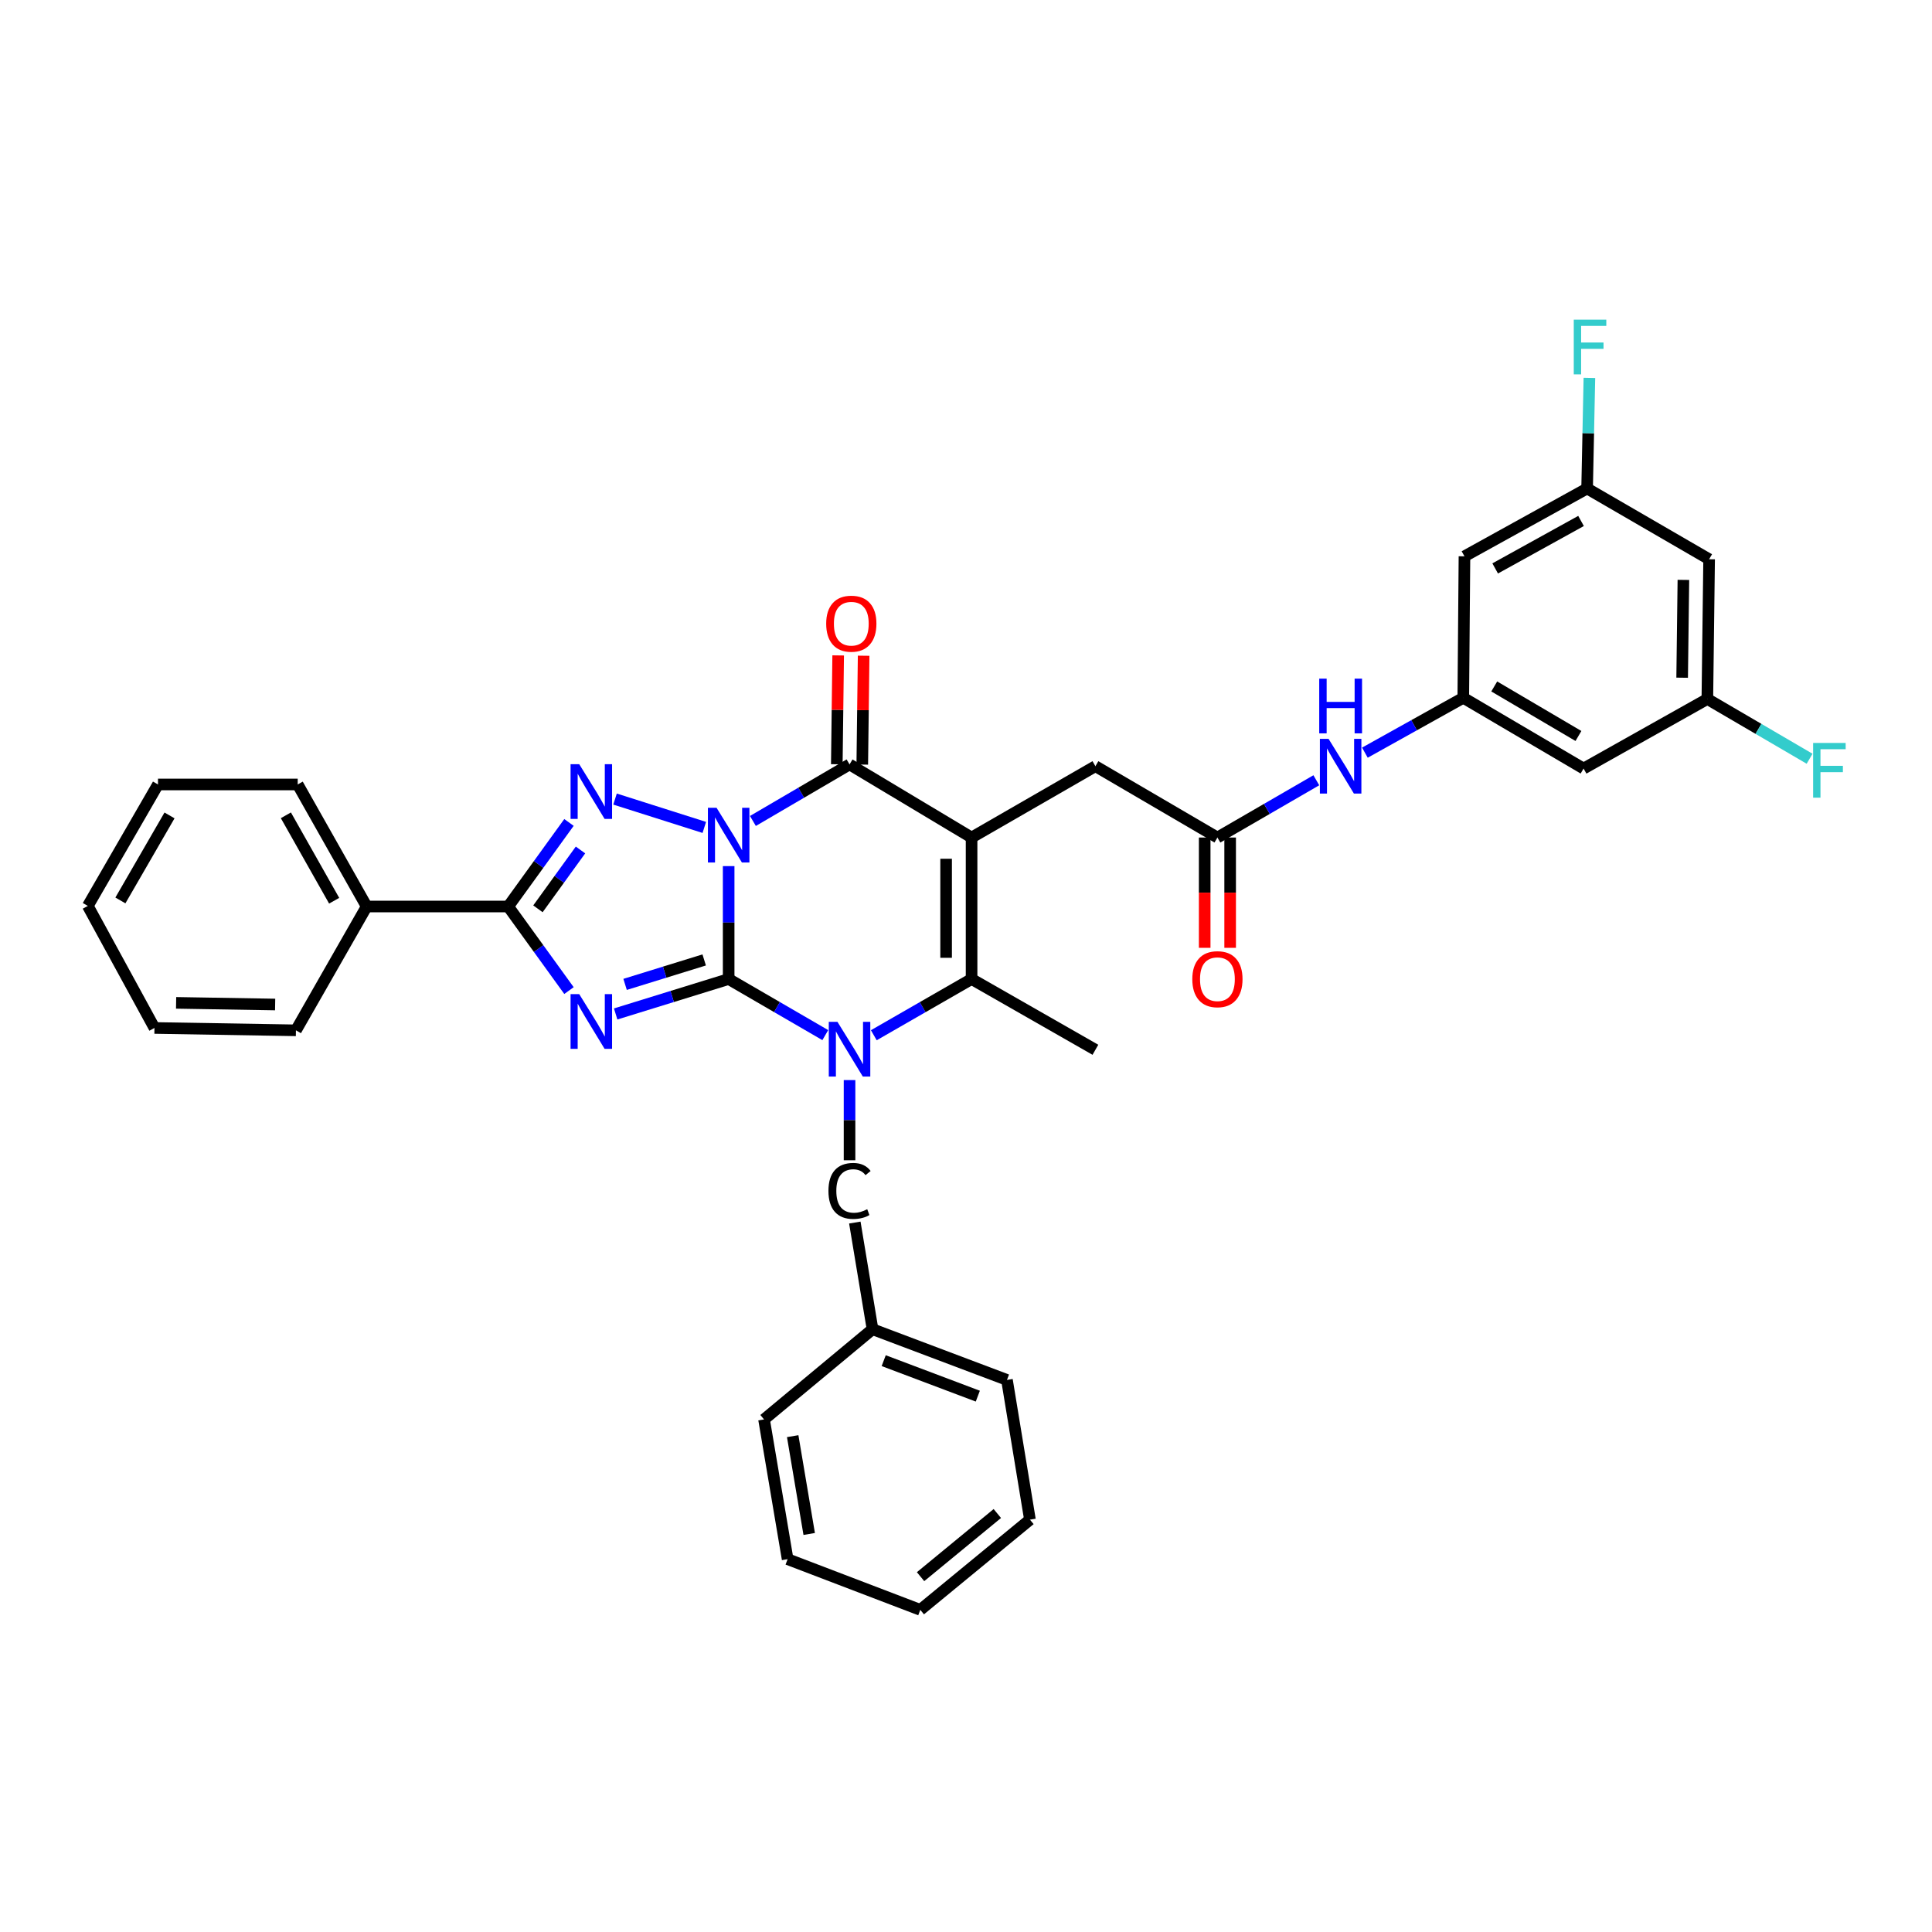 <?xml version='1.0' encoding='iso-8859-1'?>
<svg version='1.1' baseProfile='full'
              xmlns='http://www.w3.org/2000/svg'
                      xmlns:rdkit='http://www.rdkit.org/xml'
                      xmlns:xlink='http://www.w3.org/1999/xlink'
                  xml:space='preserve'
width='1000px' height='1000px' viewBox='0 0 1000 1000'>
<!-- END OF HEADER -->
<rect style='opacity:1.0;fill:#FFFFFF;stroke:none' width='1000' height='1000' x='0' y='0'> </rect>
<path class='bond-0' d='M 377.152,448.297 L 377.152,477.52' style='fill:none;fill-rule:evenodd;stroke:#0000FF;stroke-width:6px;stroke-linecap:butt;stroke-linejoin:miter;stroke-opacity:1' />
<path class='bond-0' d='M 377.152,477.52 L 377.152,506.743' style='fill:none;fill-rule:evenodd;stroke:#000000;stroke-width:6px;stroke-linecap:butt;stroke-linejoin:miter;stroke-opacity:1' />
<path class='bond-4' d='M 389.704,424.93 L 414.712,410.295' style='fill:none;fill-rule:evenodd;stroke:#0000FF;stroke-width:6px;stroke-linecap:butt;stroke-linejoin:miter;stroke-opacity:1' />
<path class='bond-4' d='M 414.712,410.295 L 439.72,395.66' style='fill:none;fill-rule:evenodd;stroke:#000000;stroke-width:6px;stroke-linecap:butt;stroke-linejoin:miter;stroke-opacity:1' />
<path class='bond-5' d='M 364.547,428.272 L 318.341,413.597' style='fill:none;fill-rule:evenodd;stroke:#0000FF;stroke-width:6px;stroke-linecap:butt;stroke-linejoin:miter;stroke-opacity:1' />
<path class='bond-1' d='M 377.152,506.743 L 347.909,515.784' style='fill:none;fill-rule:evenodd;stroke:#000000;stroke-width:6px;stroke-linecap:butt;stroke-linejoin:miter;stroke-opacity:1' />
<path class='bond-1' d='M 347.909,515.784 L 318.667,524.824' style='fill:none;fill-rule:evenodd;stroke:#0000FF;stroke-width:6px;stroke-linecap:butt;stroke-linejoin:miter;stroke-opacity:1' />
<path class='bond-1' d='M 364.486,496.862 L 344.016,503.191' style='fill:none;fill-rule:evenodd;stroke:#000000;stroke-width:6px;stroke-linecap:butt;stroke-linejoin:miter;stroke-opacity:1' />
<path class='bond-1' d='M 344.016,503.191 L 323.546,509.519' style='fill:none;fill-rule:evenodd;stroke:#0000FF;stroke-width:6px;stroke-linecap:butt;stroke-linejoin:miter;stroke-opacity:1' />
<path class='bond-3' d='M 377.152,506.743 L 402.161,521.259' style='fill:none;fill-rule:evenodd;stroke:#000000;stroke-width:6px;stroke-linecap:butt;stroke-linejoin:miter;stroke-opacity:1' />
<path class='bond-3' d='M 402.161,521.259 L 427.171,535.775' style='fill:none;fill-rule:evenodd;stroke:#0000FF;stroke-width:6px;stroke-linecap:butt;stroke-linejoin:miter;stroke-opacity:1' />
<path class='bond-35' d='M 294.501,512.724 L 278.769,490.965' style='fill:none;fill-rule:evenodd;stroke:#0000FF;stroke-width:6px;stroke-linecap:butt;stroke-linejoin:miter;stroke-opacity:1' />
<path class='bond-35' d='M 278.769,490.965 L 263.037,469.206' style='fill:none;fill-rule:evenodd;stroke:#000000;stroke-width:6px;stroke-linecap:butt;stroke-linejoin:miter;stroke-opacity:1' />
<path class='bond-2' d='M 502.888,433.506 L 439.72,395.66' style='fill:none;fill-rule:evenodd;stroke:#000000;stroke-width:6px;stroke-linecap:butt;stroke-linejoin:miter;stroke-opacity:1' />
<path class='bond-6' d='M 502.888,433.506 L 502.888,506.743' style='fill:none;fill-rule:evenodd;stroke:#000000;stroke-width:6px;stroke-linecap:butt;stroke-linejoin:miter;stroke-opacity:1' />
<path class='bond-6' d='M 489.707,444.491 L 489.707,495.758' style='fill:none;fill-rule:evenodd;stroke:#000000;stroke-width:6px;stroke-linecap:butt;stroke-linejoin:miter;stroke-opacity:1' />
<path class='bond-8' d='M 502.888,433.506 L 566.979,396.576' style='fill:none;fill-rule:evenodd;stroke:#000000;stroke-width:6px;stroke-linecap:butt;stroke-linejoin:miter;stroke-opacity:1' />
<path class='bond-11' d='M 439.72,559.049 L 439.72,579.797' style='fill:none;fill-rule:evenodd;stroke:#0000FF;stroke-width:6px;stroke-linecap:butt;stroke-linejoin:miter;stroke-opacity:1' />
<path class='bond-11' d='M 439.72,579.797 L 439.72,600.545' style='fill:none;fill-rule:evenodd;stroke:#000000;stroke-width:6px;stroke-linecap:butt;stroke-linejoin:miter;stroke-opacity:1' />
<path class='bond-36' d='M 452.281,535.837 L 477.585,521.29' style='fill:none;fill-rule:evenodd;stroke:#0000FF;stroke-width:6px;stroke-linecap:butt;stroke-linejoin:miter;stroke-opacity:1' />
<path class='bond-36' d='M 477.585,521.29 L 502.888,506.743' style='fill:none;fill-rule:evenodd;stroke:#000000;stroke-width:6px;stroke-linecap:butt;stroke-linejoin:miter;stroke-opacity:1' />
<path class='bond-13' d='M 446.31,395.743 L 446.664,367.573' style='fill:none;fill-rule:evenodd;stroke:#000000;stroke-width:6px;stroke-linecap:butt;stroke-linejoin:miter;stroke-opacity:1' />
<path class='bond-13' d='M 446.664,367.573 L 447.017,339.403' style='fill:none;fill-rule:evenodd;stroke:#FF0000;stroke-width:6px;stroke-linecap:butt;stroke-linejoin:miter;stroke-opacity:1' />
<path class='bond-13' d='M 433.129,395.578 L 433.483,367.408' style='fill:none;fill-rule:evenodd;stroke:#000000;stroke-width:6px;stroke-linecap:butt;stroke-linejoin:miter;stroke-opacity:1' />
<path class='bond-13' d='M 433.483,367.408 L 433.837,339.238' style='fill:none;fill-rule:evenodd;stroke:#FF0000;stroke-width:6px;stroke-linecap:butt;stroke-linejoin:miter;stroke-opacity:1' />
<path class='bond-7' d='M 294.5,425.694 L 278.768,447.45' style='fill:none;fill-rule:evenodd;stroke:#0000FF;stroke-width:6px;stroke-linecap:butt;stroke-linejoin:miter;stroke-opacity:1' />
<path class='bond-7' d='M 278.768,447.45 L 263.037,469.206' style='fill:none;fill-rule:evenodd;stroke:#000000;stroke-width:6px;stroke-linecap:butt;stroke-linejoin:miter;stroke-opacity:1' />
<path class='bond-7' d='M 300.462,439.945 L 289.45,455.174' style='fill:none;fill-rule:evenodd;stroke:#0000FF;stroke-width:6px;stroke-linecap:butt;stroke-linejoin:miter;stroke-opacity:1' />
<path class='bond-7' d='M 289.45,455.174 L 278.438,470.403' style='fill:none;fill-rule:evenodd;stroke:#000000;stroke-width:6px;stroke-linecap:butt;stroke-linejoin:miter;stroke-opacity:1' />
<path class='bond-21' d='M 502.888,506.743 L 566.979,543.366' style='fill:none;fill-rule:evenodd;stroke:#000000;stroke-width:6px;stroke-linecap:butt;stroke-linejoin:miter;stroke-opacity:1' />
<path class='bond-14' d='M 263.037,469.206 L 189.792,469.206' style='fill:none;fill-rule:evenodd;stroke:#000000;stroke-width:6px;stroke-linecap:butt;stroke-linejoin:miter;stroke-opacity:1' />
<path class='bond-9' d='M 566.979,396.576 L 630.133,433.506' style='fill:none;fill-rule:evenodd;stroke:#000000;stroke-width:6px;stroke-linecap:butt;stroke-linejoin:miter;stroke-opacity:1' />
<path class='bond-12' d='M 630.133,433.506 L 655.73,418.684' style='fill:none;fill-rule:evenodd;stroke:#000000;stroke-width:6px;stroke-linecap:butt;stroke-linejoin:miter;stroke-opacity:1' />
<path class='bond-12' d='M 655.73,418.684 L 681.327,403.862' style='fill:none;fill-rule:evenodd;stroke:#0000FF;stroke-width:6px;stroke-linecap:butt;stroke-linejoin:miter;stroke-opacity:1' />
<path class='bond-20' d='M 623.543,433.506 L 623.543,462.049' style='fill:none;fill-rule:evenodd;stroke:#000000;stroke-width:6px;stroke-linecap:butt;stroke-linejoin:miter;stroke-opacity:1' />
<path class='bond-20' d='M 623.543,462.049 L 623.543,490.593' style='fill:none;fill-rule:evenodd;stroke:#FF0000;stroke-width:6px;stroke-linecap:butt;stroke-linejoin:miter;stroke-opacity:1' />
<path class='bond-20' d='M 636.724,433.506 L 636.724,462.049' style='fill:none;fill-rule:evenodd;stroke:#000000;stroke-width:6px;stroke-linecap:butt;stroke-linejoin:miter;stroke-opacity:1' />
<path class='bond-20' d='M 636.724,462.049 L 636.724,490.593' style='fill:none;fill-rule:evenodd;stroke:#FF0000;stroke-width:6px;stroke-linecap:butt;stroke-linejoin:miter;stroke-opacity:1' />
<path class='bond-10' d='M 757.393,361.176 L 731.93,375.375' style='fill:none;fill-rule:evenodd;stroke:#000000;stroke-width:6px;stroke-linecap:butt;stroke-linejoin:miter;stroke-opacity:1' />
<path class='bond-10' d='M 731.93,375.375 L 706.467,389.574' style='fill:none;fill-rule:evenodd;stroke:#0000FF;stroke-width:6px;stroke-linecap:butt;stroke-linejoin:miter;stroke-opacity:1' />
<path class='bond-15' d='M 757.393,361.176 L 819.654,397.799' style='fill:none;fill-rule:evenodd;stroke:#000000;stroke-width:6px;stroke-linecap:butt;stroke-linejoin:miter;stroke-opacity:1' />
<path class='bond-15' d='M 773.415,355.308 L 816.998,380.944' style='fill:none;fill-rule:evenodd;stroke:#000000;stroke-width:6px;stroke-linecap:butt;stroke-linejoin:miter;stroke-opacity:1' />
<path class='bond-16' d='M 757.393,361.176 L 758.001,287.946' style='fill:none;fill-rule:evenodd;stroke:#000000;stroke-width:6px;stroke-linecap:butt;stroke-linejoin:miter;stroke-opacity:1' />
<path class='bond-24' d='M 442.457,632.793 L 451.62,688.003' style='fill:none;fill-rule:evenodd;stroke:#000000;stroke-width:6px;stroke-linecap:butt;stroke-linejoin:miter;stroke-opacity:1' />
<path class='bond-25' d='M 189.792,469.206 L 154.092,406.037' style='fill:none;fill-rule:evenodd;stroke:#000000;stroke-width:6px;stroke-linecap:butt;stroke-linejoin:miter;stroke-opacity:1' />
<path class='bond-25' d='M 172.961,466.216 L 147.971,421.998' style='fill:none;fill-rule:evenodd;stroke:#000000;stroke-width:6px;stroke-linecap:butt;stroke-linejoin:miter;stroke-opacity:1' />
<path class='bond-26' d='M 189.792,469.206 L 153.176,533.297' style='fill:none;fill-rule:evenodd;stroke:#000000;stroke-width:6px;stroke-linecap:butt;stroke-linejoin:miter;stroke-opacity:1' />
<path class='bond-18' d='M 819.654,397.799 L 883.723,361.799' style='fill:none;fill-rule:evenodd;stroke:#000000;stroke-width:6px;stroke-linecap:butt;stroke-linejoin:miter;stroke-opacity:1' />
<path class='bond-17' d='M 758.001,287.946 L 821.484,252.846' style='fill:none;fill-rule:evenodd;stroke:#000000;stroke-width:6px;stroke-linecap:butt;stroke-linejoin:miter;stroke-opacity:1' />
<path class='bond-17' d='M 773.901,294.217 L 818.34,269.647' style='fill:none;fill-rule:evenodd;stroke:#000000;stroke-width:6px;stroke-linecap:butt;stroke-linejoin:miter;stroke-opacity:1' />
<path class='bond-19' d='M 821.484,252.846 L 884.638,289.469' style='fill:none;fill-rule:evenodd;stroke:#000000;stroke-width:6px;stroke-linecap:butt;stroke-linejoin:miter;stroke-opacity:1' />
<path class='bond-22' d='M 821.484,252.846 L 822.077,224.223' style='fill:none;fill-rule:evenodd;stroke:#000000;stroke-width:6px;stroke-linecap:butt;stroke-linejoin:miter;stroke-opacity:1' />
<path class='bond-22' d='M 822.077,224.223 L 822.669,195.6' style='fill:none;fill-rule:evenodd;stroke:#33CCCC;stroke-width:6px;stroke-linecap:butt;stroke-linejoin:miter;stroke-opacity:1' />
<path class='bond-23' d='M 883.723,361.799 L 910.183,377.262' style='fill:none;fill-rule:evenodd;stroke:#000000;stroke-width:6px;stroke-linecap:butt;stroke-linejoin:miter;stroke-opacity:1' />
<path class='bond-23' d='M 910.183,377.262 L 936.642,392.724' style='fill:none;fill-rule:evenodd;stroke:#33CCCC;stroke-width:6px;stroke-linecap:butt;stroke-linejoin:miter;stroke-opacity:1' />
<path class='bond-39' d='M 883.723,361.799 L 884.638,289.469' style='fill:none;fill-rule:evenodd;stroke:#000000;stroke-width:6px;stroke-linecap:butt;stroke-linejoin:miter;stroke-opacity:1' />
<path class='bond-39' d='M 870.68,350.782 L 871.321,300.152' style='fill:none;fill-rule:evenodd;stroke:#000000;stroke-width:6px;stroke-linecap:butt;stroke-linejoin:miter;stroke-opacity:1' />
<path class='bond-27' d='M 451.62,688.003 L 521.203,714.249' style='fill:none;fill-rule:evenodd;stroke:#000000;stroke-width:6px;stroke-linecap:butt;stroke-linejoin:miter;stroke-opacity:1' />
<path class='bond-27' d='M 457.405,704.274 L 506.114,722.646' style='fill:none;fill-rule:evenodd;stroke:#000000;stroke-width:6px;stroke-linecap:butt;stroke-linejoin:miter;stroke-opacity:1' />
<path class='bond-28' d='M 451.62,688.003 L 395.467,734.695' style='fill:none;fill-rule:evenodd;stroke:#000000;stroke-width:6px;stroke-linecap:butt;stroke-linejoin:miter;stroke-opacity:1' />
<path class='bond-29' d='M 154.092,406.037 L 81.777,406.037' style='fill:none;fill-rule:evenodd;stroke:#000000;stroke-width:6px;stroke-linecap:butt;stroke-linejoin:miter;stroke-opacity:1' />
<path class='bond-30' d='M 153.176,533.297 L 79.946,532.074' style='fill:none;fill-rule:evenodd;stroke:#000000;stroke-width:6px;stroke-linecap:butt;stroke-linejoin:miter;stroke-opacity:1' />
<path class='bond-30' d='M 142.412,519.934 L 91.151,519.078' style='fill:none;fill-rule:evenodd;stroke:#000000;stroke-width:6px;stroke-linecap:butt;stroke-linejoin:miter;stroke-opacity:1' />
<path class='bond-31' d='M 521.203,714.249 L 533.103,786.571' style='fill:none;fill-rule:evenodd;stroke:#000000;stroke-width:6px;stroke-linecap:butt;stroke-linejoin:miter;stroke-opacity:1' />
<path class='bond-32' d='M 395.467,734.695 L 407.674,807.025' style='fill:none;fill-rule:evenodd;stroke:#000000;stroke-width:6px;stroke-linecap:butt;stroke-linejoin:miter;stroke-opacity:1' />
<path class='bond-32' d='M 410.295,743.351 L 418.841,793.982' style='fill:none;fill-rule:evenodd;stroke:#000000;stroke-width:6px;stroke-linecap:butt;stroke-linejoin:miter;stroke-opacity:1' />
<path class='bond-37' d='M 81.777,406.037 L 45.455,468.898' style='fill:none;fill-rule:evenodd;stroke:#000000;stroke-width:6px;stroke-linecap:butt;stroke-linejoin:miter;stroke-opacity:1' />
<path class='bond-37' d='M 87.742,422.061 L 62.316,466.064' style='fill:none;fill-rule:evenodd;stroke:#000000;stroke-width:6px;stroke-linecap:butt;stroke-linejoin:miter;stroke-opacity:1' />
<path class='bond-33' d='M 79.946,532.074 L 45.455,468.898' style='fill:none;fill-rule:evenodd;stroke:#000000;stroke-width:6px;stroke-linecap:butt;stroke-linejoin:miter;stroke-opacity:1' />
<path class='bond-38' d='M 533.103,786.571 L 476.342,833.263' style='fill:none;fill-rule:evenodd;stroke:#000000;stroke-width:6px;stroke-linecap:butt;stroke-linejoin:miter;stroke-opacity:1' />
<path class='bond-38' d='M 516.215,783.395 L 476.482,816.08' style='fill:none;fill-rule:evenodd;stroke:#000000;stroke-width:6px;stroke-linecap:butt;stroke-linejoin:miter;stroke-opacity:1' />
<path class='bond-34' d='M 407.674,807.025 L 476.342,833.263' style='fill:none;fill-rule:evenodd;stroke:#000000;stroke-width:6px;stroke-linecap:butt;stroke-linejoin:miter;stroke-opacity:1' />
<path  class='atom-0' d='M 370.892 418.115
L 380.172 433.115
Q 381.092 434.595, 382.572 437.275
Q 384.052 439.955, 384.132 440.115
L 384.132 418.115
L 387.892 418.115
L 387.892 446.435
L 384.012 446.435
L 374.052 430.035
Q 372.892 428.115, 371.652 425.915
Q 370.452 423.715, 370.092 423.035
L 370.092 446.435
L 366.412 446.435
L 366.412 418.115
L 370.892 418.115
' fill='#0000FF'/>
<path  class='atom-2' d='M 299.807 514.56
L 309.087 529.56
Q 310.007 531.04, 311.487 533.72
Q 312.967 536.4, 313.047 536.56
L 313.047 514.56
L 316.807 514.56
L 316.807 542.88
L 312.927 542.88
L 302.967 526.48
Q 301.807 524.56, 300.567 522.36
Q 299.367 520.16, 299.007 519.48
L 299.007 542.88
L 295.327 542.88
L 295.327 514.56
L 299.807 514.56
' fill='#0000FF'/>
<path  class='atom-4' d='M 433.46 528.898
L 442.74 543.898
Q 443.66 545.378, 445.14 548.058
Q 446.62 550.738, 446.7 550.898
L 446.7 528.898
L 450.46 528.898
L 450.46 557.218
L 446.58 557.218
L 436.62 540.818
Q 435.46 538.898, 434.22 536.698
Q 433.02 534.498, 432.66 533.818
L 432.66 557.218
L 428.98 557.218
L 428.98 528.898
L 433.46 528.898
' fill='#0000FF'/>
<path  class='atom-6' d='M 299.807 395.539
L 309.087 410.539
Q 310.007 412.019, 311.487 414.699
Q 312.967 417.379, 313.047 417.539
L 313.047 395.539
L 316.807 395.539
L 316.807 423.859
L 312.927 423.859
L 302.967 407.459
Q 301.807 405.539, 300.567 403.339
Q 299.367 401.139, 299.007 400.459
L 299.007 423.859
L 295.327 423.859
L 295.327 395.539
L 299.807 395.539
' fill='#0000FF'/>
<path  class='atom-12' d='M 428.8 616.416
Q 428.8 609.376, 432.08 605.696
Q 435.4 601.976, 441.68 601.976
Q 447.52 601.976, 450.64 606.096
L 448 608.256
Q 445.72 605.256, 441.68 605.256
Q 437.4 605.256, 435.12 608.136
Q 432.88 610.976, 432.88 616.416
Q 432.88 622.016, 435.2 624.896
Q 437.56 627.776, 442.12 627.776
Q 445.24 627.776, 448.88 625.896
L 450 628.896
Q 448.52 629.856, 446.28 630.416
Q 444.04 630.976, 441.56 630.976
Q 435.4 630.976, 432.08 627.216
Q 428.8 623.456, 428.8 616.416
' fill='#000000'/>
<path  class='atom-13' d='M 687.65 382.416
L 696.93 397.416
Q 697.85 398.896, 699.33 401.576
Q 700.81 404.256, 700.89 404.416
L 700.89 382.416
L 704.65 382.416
L 704.65 410.736
L 700.77 410.736
L 690.81 394.336
Q 689.65 392.416, 688.41 390.216
Q 687.21 388.016, 686.85 387.336
L 686.85 410.736
L 683.17 410.736
L 683.17 382.416
L 687.65 382.416
' fill='#0000FF'/>
<path  class='atom-13' d='M 682.83 351.264
L 686.67 351.264
L 686.67 363.304
L 701.15 363.304
L 701.15 351.264
L 704.99 351.264
L 704.99 379.584
L 701.15 379.584
L 701.15 366.504
L 686.67 366.504
L 686.67 379.584
L 682.83 379.584
L 682.83 351.264
' fill='#0000FF'/>
<path  class='atom-14' d='M 427.635 322.817
Q 427.635 316.017, 430.995 312.217
Q 434.355 308.417, 440.635 308.417
Q 446.915 308.417, 450.275 312.217
Q 453.635 316.017, 453.635 322.817
Q 453.635 329.697, 450.235 333.617
Q 446.835 337.497, 440.635 337.497
Q 434.395 337.497, 430.995 333.617
Q 427.635 329.737, 427.635 322.817
M 440.635 334.297
Q 444.955 334.297, 447.275 331.417
Q 449.635 328.497, 449.635 322.817
Q 449.635 317.257, 447.275 314.457
Q 444.955 311.617, 440.635 311.617
Q 436.315 311.617, 433.955 314.417
Q 431.635 317.217, 431.635 322.817
Q 431.635 328.537, 433.955 331.417
Q 436.315 334.297, 440.635 334.297
' fill='#FF0000'/>
<path  class='atom-21' d='M 617.133 506.823
Q 617.133 500.023, 620.493 496.223
Q 623.853 492.423, 630.133 492.423
Q 636.413 492.423, 639.773 496.223
Q 643.133 500.023, 643.133 506.823
Q 643.133 513.703, 639.733 517.623
Q 636.333 521.503, 630.133 521.503
Q 623.893 521.503, 620.493 517.623
Q 617.133 513.743, 617.133 506.823
M 630.133 518.303
Q 634.453 518.303, 636.773 515.423
Q 639.133 512.503, 639.133 506.823
Q 639.133 501.263, 636.773 498.463
Q 634.453 495.623, 630.133 495.623
Q 625.813 495.623, 623.453 498.423
Q 621.133 501.223, 621.133 506.823
Q 621.133 512.543, 623.453 515.423
Q 625.813 518.303, 630.133 518.303
' fill='#FF0000'/>
<path  class='atom-23' d='M 814.58 165.449
L 831.42 165.449
L 831.42 168.689
L 818.38 168.689
L 818.38 177.289
L 829.98 177.289
L 829.98 180.569
L 818.38 180.569
L 818.38 193.769
L 814.58 193.769
L 814.58 165.449
' fill='#33CCCC'/>
<path  class='atom-24' d='M 938.471 384.554
L 955.311 384.554
L 955.311 387.794
L 942.271 387.794
L 942.271 396.394
L 953.871 396.394
L 953.871 399.674
L 942.271 399.674
L 942.271 412.874
L 938.471 412.874
L 938.471 384.554
' fill='#33CCCC'/>
</svg>

